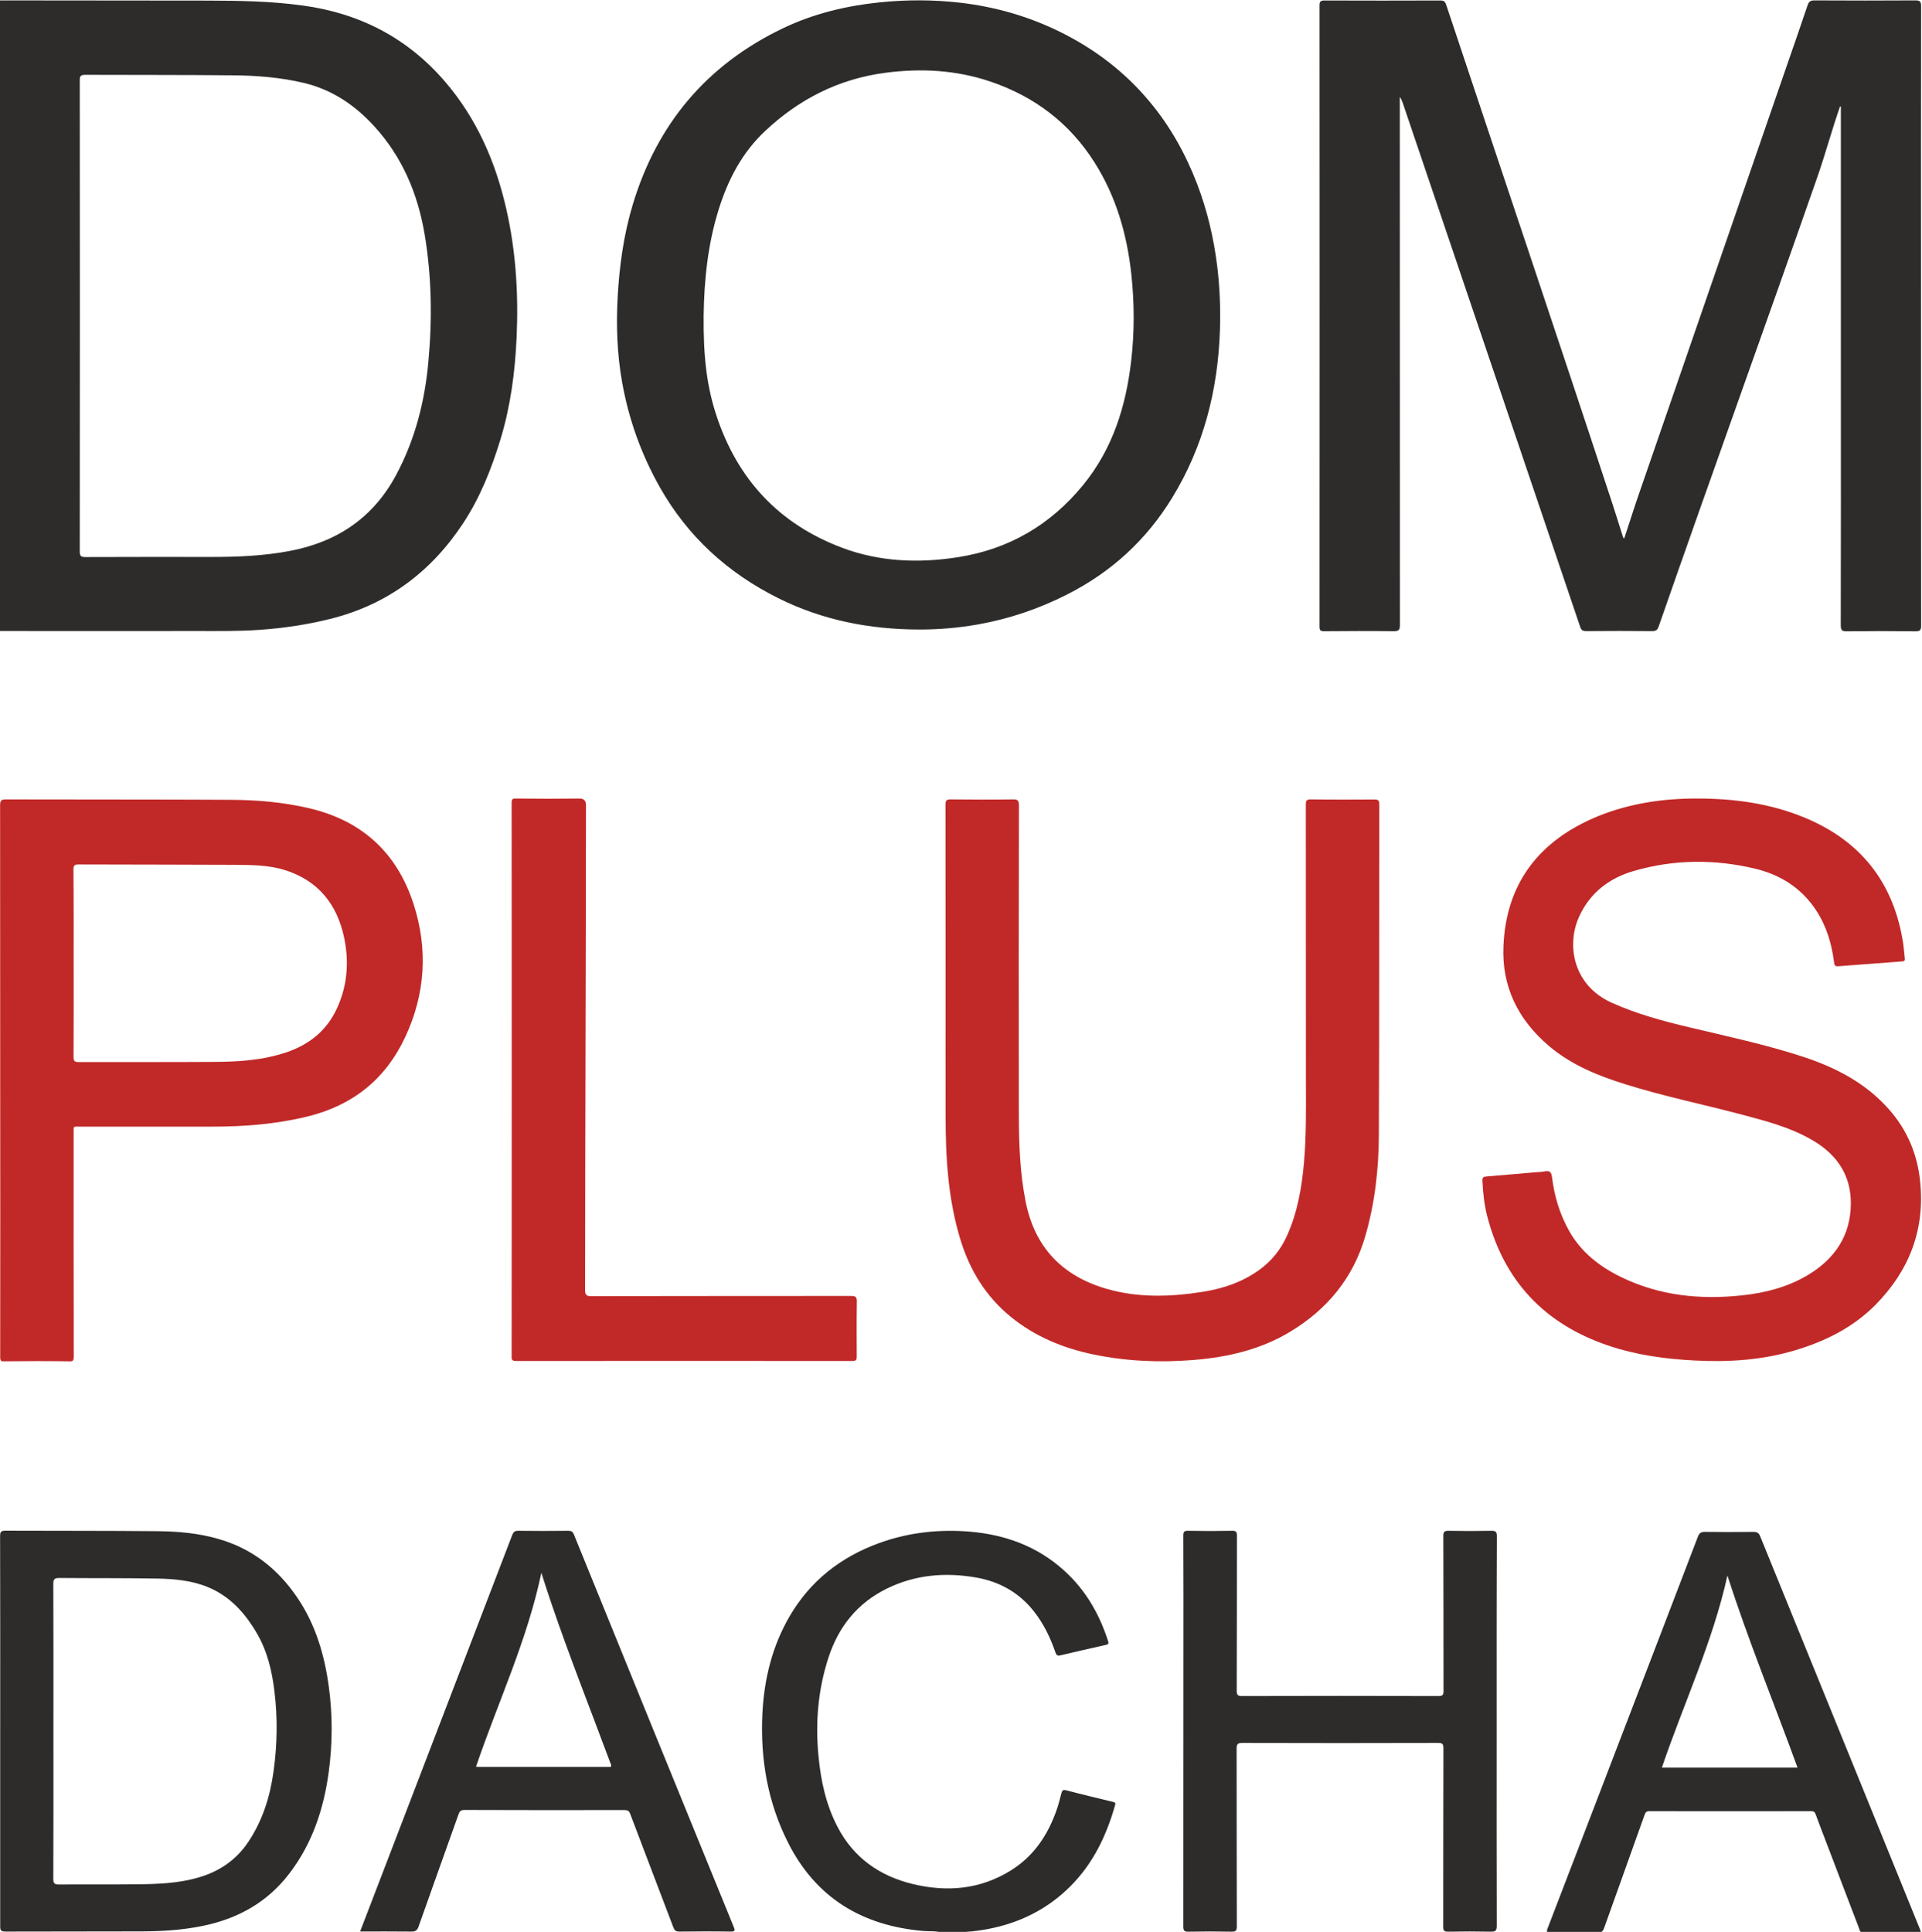 <?xml version="1.0" encoding="UTF-8"?> <!-- Generator: Adobe Illustrator 25.0.0, SVG Export Plug-In . SVG Version: 6.00 Build 0) --> <svg xmlns="http://www.w3.org/2000/svg" xmlns:xlink="http://www.w3.org/1999/xlink" id="Слой_1" x="0px" y="0px" viewBox="0 0 1947 1957" style="enable-background:new 0 0 1947 1957;" xml:space="preserve"> <style type="text/css"> .st0{display:none;fill:none;} .st1{fill:#2D2C2B;} .st2{fill:#C12928;} </style> <rect class="st0" width="1947" height="1957"></rect> <g> <path class="st1" d="M955,1957.9c-6.4-2-13-1.3-19.5-1.8c-62.7-5.3-109.2-34.1-137.1-89.3c-20.8-41.1-28.3-85.1-26.1-130.6 c1.7-35,9.8-68.5,27.8-99.3c20.7-35.2,51-59.3,90-73.6c27.7-10.1,56.4-13.8,85.7-12.2c36.1,2,69.1,12.3,97.1,35.5 c24.7,20.4,40.2,46.4,49.7,76.2c0.7,2.1,0.1,2.9-2,3.4c-15.5,3.5-31,7-46.5,10.7c-3.6,0.9-4.2-1-5.1-3.4c-5.1-14.9-12-29-21.9-41.5 c-14.9-18.7-34.6-29.9-58.5-34c-31.1-5.4-61.4-2.8-89.9,11.1c-30.5,14.9-49.5,39.2-59.6,70.5c-10.5,32.4-13.2,65.4-10,99 c2.3,24.9,7.5,49.1,19.1,71.6c16.1,31.3,42.5,50.3,77.1,58.5c34.5,8.2,67.7,5.2,98.3-13.7c23.4-14.4,37.5-35.6,46.4-60.5 c2.1-5.8,3.6-11.7,5.1-17.6c0.7-2.9,1.5-4.3,5.1-3.3c15.5,4.1,31.2,7.8,46.8,11.6c2,0.5,3.4,0.7,2.6,3.4 c-8.7,30.7-22.1,59-45.3,82.2c-23.2,23.2-51.4,37.3-84,43.4c-10.1,1.9-20.4,3.1-30.7,3.1c-1.2,0-2.7-0.7-3.5,0.9 C962.3,1957.9,958.7,1957.9,955,1957.9z"></path> <path class="st1" d="M1864,107.8c-8.4,23.9-14.7,47.8-23.1,71.8c-52.9,151.6-107.8,303.2-160.6,454.9c-1.2,3.5-2.6,4.8-6.5,4.8 c-22.3-0.2-44.7-0.2-67,0c-3.3,0-4.8-0.7-6-4.1c-59.9-177.1-119.9-354.2-179.9-531.2c-0.7-2-1.5-3.9-2.9-5.8c0,1.9,0,3.8,0,5.6 c0,162.5,0,339,0.1,529.4c0,5-1.2,6.2-6.2,6.2c-23.5-0.3-47-0.2-70.5,0c-3.6,0-4.7-0.7-4.7-4.5c0.1-209.8,0.1-419.6,0-629.4 c0-3.8,0.9-5,4.9-5c39.2,0.2,78.3,0.1,117.5,0c3.5,0,4.8,1.1,5.9,4.3c56,168.4,112.9,336.6,168.3,505.2 c3.6,10.9,6.9,21.8,10.4,32.7c0.3,0.9,0.1,2.1,1.7,2.6c5.3-16.1,10.4-32.3,16-48.3c49.3-142.9,98.6-285.7,148-428.6 c7.3-21,14.6-42,21.7-63.1c1.3-3.8,3-4.9,7-4.9c34,0.2,68,0.2,102,0c4.7,0,6,0.9,6,5.9c-0.2,89.3-0.1,178.6-0.1,268 c0,119.8,0,239.6,0.1,359.5c0,4.5-1,5.7-5.6,5.7c-23.2-0.3-46.3-0.3-69.5,0c-4.8,0.1-6.3-0.8-6.3-6c0.2-82.3,0.1-164.6,0.1-247 c0-91,0-182,0-273c0-1.8,0-3.6,0-5.4C1864.6,107.9,1864.3,107.9,1864,107.8z"></path> <path class="st1" d="M-4.1,319.9c0-104.5,0-208.9-0.1-313.4c0-5.2,1.4-6.2,6.3-6.1c69.8,0.2,139.6,0,209.4,0.2 c31.3,0.1,62.6,0.6,93.7,4.8C363.5,13,412.5,38,451,82.9c32.1,37.5,51.1,81.3,61.9,128.9c9.8,43,12.4,86.5,10.4,130.5 c-1.6,34.9-6.1,69.2-16.3,102.7c-9.2,30.1-20.7,59.2-38.2,85.6c-32.6,49.2-76.9,82.1-134.5,96.4c-23.3,5.8-46.9,9.3-70.9,11 c-20.6,1.5-41.3,1.2-61.9,1.2c-66.3,0.1-132.6,0-198.9,0c-6.7,0-6.7,0-6.7-6.9C-4.1,528.1-4.1,424-4.1,319.9z M80.9,319.7 c0,79.7,0,159.3-0.1,239c0,4.7,1.4,5.6,5.7,5.6c42.7-0.2,85.3-0.1,128-0.1c26.3,0,52.6-1.1,78.6-6c47.9-9,84.7-33.3,108.1-76.9 c19.2-35.8,29-74.1,32.7-114.2c4-43.2,3.5-86.4-3.7-129.5c-7-41.5-22.7-78.7-51.3-109.9c-19.5-21.3-42.6-36.9-71.1-43.7 c-23.6-5.6-47.7-7.5-71.8-7.7c-49.8-0.5-99.6-0.3-149.5-0.5c-4.4,0-5.8,0.9-5.7,5.6C80.9,160.7,80.9,240.2,80.9,319.7z"></path> <path class="st1" d="M930.2,637.7c-49.6-0.2-97.1-9.5-141.5-31.6c-51.7-25.7-92.1-62.8-120.1-112.2 c-18.9-33.4-31.6-68.8-38.3-106.2c-5.2-28.8-6.2-57.8-4.6-87c1.8-31.7,6.1-63,15.3-93.5c24.3-80.7,74.1-141.3,152.6-178.8 c30.7-14.6,63.5-22.5,97.4-26c27.1-2.8,54.2-2.8,81.3,0.3c35.8,4.1,69.9,13.9,102,29.8c35.1,17.4,65.4,40.6,90.2,70.4 c21.1,25.2,36.7,53.4,48.3,83.7c10.2,26.8,16.7,54.4,20.2,82.7c2.7,21.8,3.5,43.6,2.8,65.5c-2.1,60.3-16.5,117.5-48.6,169.8 c-26,42.4-61.5,75.1-106.8,97.9c-28.3,14.3-58.1,24.4-89.5,30C970.8,636.1,950.6,637.8,930.2,637.7z M712.8,319.7 c-0.4,41.6,3.2,72.2,13.3,102.3c21.1,63.1,62.4,108.6,127,132.9c37.8,14.2,77.2,15.8,117,9.6c52.2-8.1,94.2-33.1,126.8-72.8 c30.3-36.9,43.7-80.2,49-126.2c3.4-29.3,3.3-58.7,0.1-88.1c-4.4-40.2-15.4-78.5-37.4-113.1c-25-39.4-60.5-66.6-105.7-81.8 c-34.5-11.6-69.8-13.5-105.8-8.8c-47.7,6.2-87.7,26.9-121.8,58.8c-23.7,22.1-37.9,49.7-47.3,79.8 C717.1,247.2,713.3,283.3,712.8,319.7z"></path> <path class="st2" d="M1720.1,808.9c37.1,0.1,72.8,5,106.9,18.9c58.4,23.8,91.7,66.9,101,128.3c0.7,4.9,1,9.8,1.6,14.7 c0.2,2-0.2,2.9-2.5,3.1c-21.6,1.6-43.2,3.2-64.8,4.9c-3.5,0.3-4.1-1.1-4.4-4.1c-2.4-18.8-7.7-36.6-18.2-52.6 c-14.7-22.4-35.9-35.9-61.7-42.1c-41.1-9.8-82.3-9.5-122.9,2.3c-25,7.2-44.5,22.2-55.4,46.2c-13.4,29.6-5.5,69.8,32.6,87.1 c25.4,11.5,52.1,18.7,79.1,25.1c38.5,9.2,77.2,17.4,114.8,29.7c33.7,11,64.3,27,87.9,54c18.1,20.7,28.2,45,31,72.2 c5.1,48.7-10.8,90.2-45,125c-22.7,23-50.9,37.1-81.8,46.3c-33.1,9.9-67,12.1-101.3,10.3c-29.9-1.5-59.3-5.5-87.7-15.1 c-64.9-21.9-105.9-65.7-122.8-131.3c-3-11.6-4.2-23.6-4.8-35.6c-0.2-3.5,1.1-4.2,4-4.4c16.3-1.4,32.5-2.8,48.8-4.2 c3.5-0.3,7-0.3,10.4-1c5.2-1,6.6,0.9,7.3,5.9c2.4,19.2,7.8,37.5,17.4,54.5c12.1,21.5,30.7,36,52.6,46.7 c38.9,18.9,80.1,23.1,122.6,18.5c23.6-2.5,46.2-8.4,66.6-20.6c27.4-16.4,43.3-40.1,43.5-72.2c0.2-28.1-13.3-49-37.6-63.6 c-23.4-14-49.5-20.5-75.5-27.4c-38.1-10-76.7-18-114.3-29.7c-28.4-8.8-55.7-19.8-78.6-39.3c-31.3-26.6-47.7-60.2-45.9-101 c2.7-64.1,36.5-107.2,95.8-131.6C1651.2,813.7,1685.5,808.7,1720.1,808.9z"></path> <path class="st2" d="M0.2,1089.6c0-91.3,0-182.6-0.1-274c0-4.4,0.9-5.8,5.6-5.8c75.7,0.2,151.3,0,227,0.4c27,0.1,53.8,2.3,80.3,8.5 c53.5,12.5,89,44.9,105.9,96.9c14.9,45.9,12,91.5-8.5,135.2c-19.9,42.5-53.2,69.1-99.2,80.3c-31.7,7.7-63.7,10.2-96.1,10.2 c-44.5,0-89,0-133.5,0c-7.9,0-7-1-7,6.8c0,71.8-0.1,154.7,0.1,226.5c0,5.2-2.1,4.5-7.1,4.4c-20.8-0.3-40.3-0.2-61.2,0 c-4.4,0-6.2,0.7-6.2-4C0.4,1283.4,0.2,1181.1,0.2,1089.6z M74.6,975.7c0,31.7,0.1,63.3-0.1,95c0,4.2,1.2,5.2,5.3,5.2 c45.8-0.1,91.6,0.1,137.4-0.2c24.7-0.1,49.2-1.7,72.9-9.7c23.4-7.9,41.1-22.2,51.4-44.9c10.4-22.7,12.2-46.7,7.2-70.8 c-7-34-26.3-58.3-60.1-68.9c-16.3-5.1-33.5-5.2-50.5-5.3c-52.8-0.3-105.6-0.2-158.4-0.4c-4,0-5.3,0.8-5.3,5.1 C74.7,912.4,74.6,944,74.6,975.7z"></path> <path class="st2" d="M957.9,995c0-60,0-120-0.1-180c0-4.1,1-5.2,5.1-5.2c21,0.2,42,0.3,63,0c4.8-0.1,6.3,0.8,6.3,6.1 c-0.2,104.5-0.3,208.9-0.1,313.4c0.1,29.3,1.1,58.6,6.8,87.5c9.2,46.9,37.4,76.1,82.8,89c32.4,9.2,65.2,7.9,98.1,2.6 c19.9-3.3,38.6-9.7,55.3-21.6c13-9.2,22.5-21.1,28.9-35.6c10.5-23.6,14.8-48.6,17-74.1c2.3-26.9,2-53.9,1.9-80.9 c0-93.6,0-187.3-0.1-280.9c0-4.2,0.7-5.6,5.3-5.5c21.3,0.3,42.7,0.2,64,0.1c3.6,0,5.1,0.4,5.1,4.7c-0.2,111.5,0.1,222.9-0.4,334.4 c-0.1,34.7-3.9,69.1-13.6,102.7c-12.3,42.8-38.5,74.6-76.3,97.4c-30.2,18.2-63.6,25.8-98.2,28.6c-34,2.7-67.9,1.3-101.4-5.7 c-30.5-6.4-58.7-18-83.2-37.9c-25.2-20.5-41.5-46.9-51-77.7c-12.6-40.9-15.2-83-15.2-125.4C957.8,1085.6,957.9,1040.3,957.9,995z"></path> <path class="st2" d="M518.4,1098.7c0-91.3,0-193.8-0.1-285.1c0-4.7,1.1-4.8,5.7-4.7c21,0.3,41.7,0.3,62.7,0 c4.7-0.1,6.9,2.2,6.9,6.6c-0.1,160.6-0.8,330.4-0.9,491c0,5,1,6.6,6.4,6.5c87.6-0.2,175.3-0.1,262.9-0.2c4.7,0,6.1,0.9,6,5.9 c-0.3,18.5-0.2,37-0.1,55.5c0,3.4-0.8,4.5-4.4,4.5c-113.6-0.1-227.3-0.1-340.9,0c-4.9,0-4.3-2.6-4.3-5.6 C518.4,1281.7,518.4,1190.2,518.4,1098.7z"></path> <path class="st1" d="M0.2,1752.9c0-65.6,0.1-131.3-0.1-196.9c0-4.5,1.2-5.4,5.5-5.4c51.5,0.2,103,0,154.4,0.5 c20.4,0.2,40.8,2,60.7,7.7c34.4,9.7,60.6,30.3,80.4,59.5c18.4,27.1,27.5,57.6,31.9,89.7c4,29,3.9,58.2,0,87.1 c-5.1,37.4-16.6,72.4-39.9,102.8c-22.1,29-51.7,45.5-87,52.9c-20.5,4.3-41.2,5.6-62,5.7c-46.1,0.2-92.3,0-138.4,0.2 c-4.3,0-5.6-0.8-5.5-5.4C0.2,1885.2,0.2,1819.1,0.2,1752.9z M54.1,1753.4c0,50,0.1,100-0.1,150c0,4.7,1.4,5.6,5.8,5.6 c26.2-0.2,52.3,0.1,78.5-0.2c21.1-0.2,42.3-0.9,62.8-6.9c21-6.1,38.1-17.6,50.4-36c14.6-21.8,22.1-46,25.6-71.5 c3.8-27,4.2-54.1,0.9-81.2c-2.5-20.6-7.2-40.6-17.8-58.7c-12-20.6-27.4-37.7-50-46.9c-16.2-6.6-33.6-8.2-50.9-8.5 c-33-0.6-66-0.3-99-0.6c-4.8,0-6.4,0.8-6.3,6.1C54.2,1654.1,54.1,1703.8,54.1,1753.4z"></path> <path class="st1" d="M1516.1,1753.4c0,65.8-0.1,131.6,0.1,197.5c0,5-1.4,6-6.1,5.9c-14.3-0.3-28.7-0.3-43,0 c-4.3,0.1-5.2-1.3-5.1-5.3c0.1-60.2,0-120.3,0.2-180.5c0-4.4-1.1-5.4-5.4-5.4c-66.2,0.2-132.3,0.2-198.5,0c-4.7,0-5.6,1.4-5.6,5.8 c0.1,60,0,120,0.2,180c0,4.5-1.2,5.5-5.5,5.4c-14.5-0.3-29-0.3-43.5,0c-4.2,0.1-5.2-1.1-5.2-5.2c0.1-90.8,0.1-181.6,0.1-272.5 c0-41.2,0.1-82.3-0.1-123.5c0-3.9,0.9-5,4.9-4.9c14.8,0.3,29.7,0.3,44.5,0c4.1-0.1,4.9,1.2,4.9,5c-0.1,52.3,0,104.7-0.2,157 c0,4.4,1.1,5.4,5.4,5.4c66.3-0.2,132.6-0.2,199,0c4.3,0,5.1-1.2,5.1-5.2c-0.1-52.3,0-104.7-0.2-157c0-4.2,1.1-5.2,5.2-5.2 c14.5,0.3,29,0.3,43.5,0c4.9-0.1,5.5,1.6,5.5,5.8C1516,1622.1,1516.1,1687.8,1516.1,1753.4z"></path> <path class="st1" d="M364.8,1956.6c6.2-16.2,12.2-31.8,18.2-47.4c45.3-118,90.6-236,135.8-354c1.2-3.2,2.6-4.6,6.3-4.5 c16.8,0.2,33.7,0.2,50.5,0c3.1,0,4.6,0.8,5.8,3.8c53.8,132.5,107.7,264.9,161.8,397.3c1.5,3.7,1.6,5-3.1,4.9 c-17.3-0.3-34.7-0.2-52,0c-3.5,0-4.8-1.2-6-4.3c-14.5-38.3-29.2-76.5-43.7-114.9c-1.2-3.1-2.5-3.9-5.7-3.9 c-54.1,0.1-108.3,0.1-162.4-0.1c-4.1,0-5,2-6,4.9c-13.4,37.7-26.9,75.3-40.2,113c-1.3,3.8-3,5.4-7.3,5.3 C399.7,1956.5,382.7,1956.6,364.8,1956.6z M482.2,1789.7c0.8,0.1,1.4,0.2,2,0.2c43.8,0,87.6,0,131.4,0c0.3,0,0.7,0,1,0 c2.3,0.3,3.1-0.5,2.2-2.8c-0.4-1.1-0.8-2.2-1.3-3.3c-19.8-53.3-40.8-106.2-59.1-160c-3.4-9.8-6.5-19.8-10-30.5 C534,1662,504.3,1724.5,482.2,1789.7z"></path> <path class="st1" d="M1946,1957.6c-19.9,0-39.2-0.1-58.5,0.1c-3.5,0-3.6-2.5-4.3-4.4c-10.5-27.3-20.8-54.6-31.2-81.8 c-4.3-11.2-8.6-22.3-12.7-33.5c-0.9-2.5-2-3.3-4.6-3.3c-54.7,0.1-109.3,0.1-164,0c-3.4,0-4,1.8-4.9,4.2 c-13.6,38-27.2,75.9-40.7,113.9c-1.3,3.7-2.8,5.1-6.9,5.1c-15.7-0.3-31.3-0.3-47,0c-4.4,0.1-4.9-0.8-3.3-4.9 c21.6-56,46-119.8,73.5-191.4c26.2-68.3,52.5-136.6,78.6-205c1.5-3.8,3.3-4.8,7.2-4.8c16.3,0.2,32.7,0.2,49,0c3.7,0,5.5,1,6.9,4.5 c40.6,99.9,81.3,199.8,121.9,299.7c13.4,32.9,26.8,65.8,40.1,98.7C1945.2,1955.3,1945.5,1956.1,1946,1957.6z M1683.5,1790.6 c45.8,0,91.4,0,137.4,0c-23.7-65.1-49.9-128.9-71-194.6C1735,1663.5,1705.5,1725.7,1683.5,1790.6z"></path> </g> </svg> 